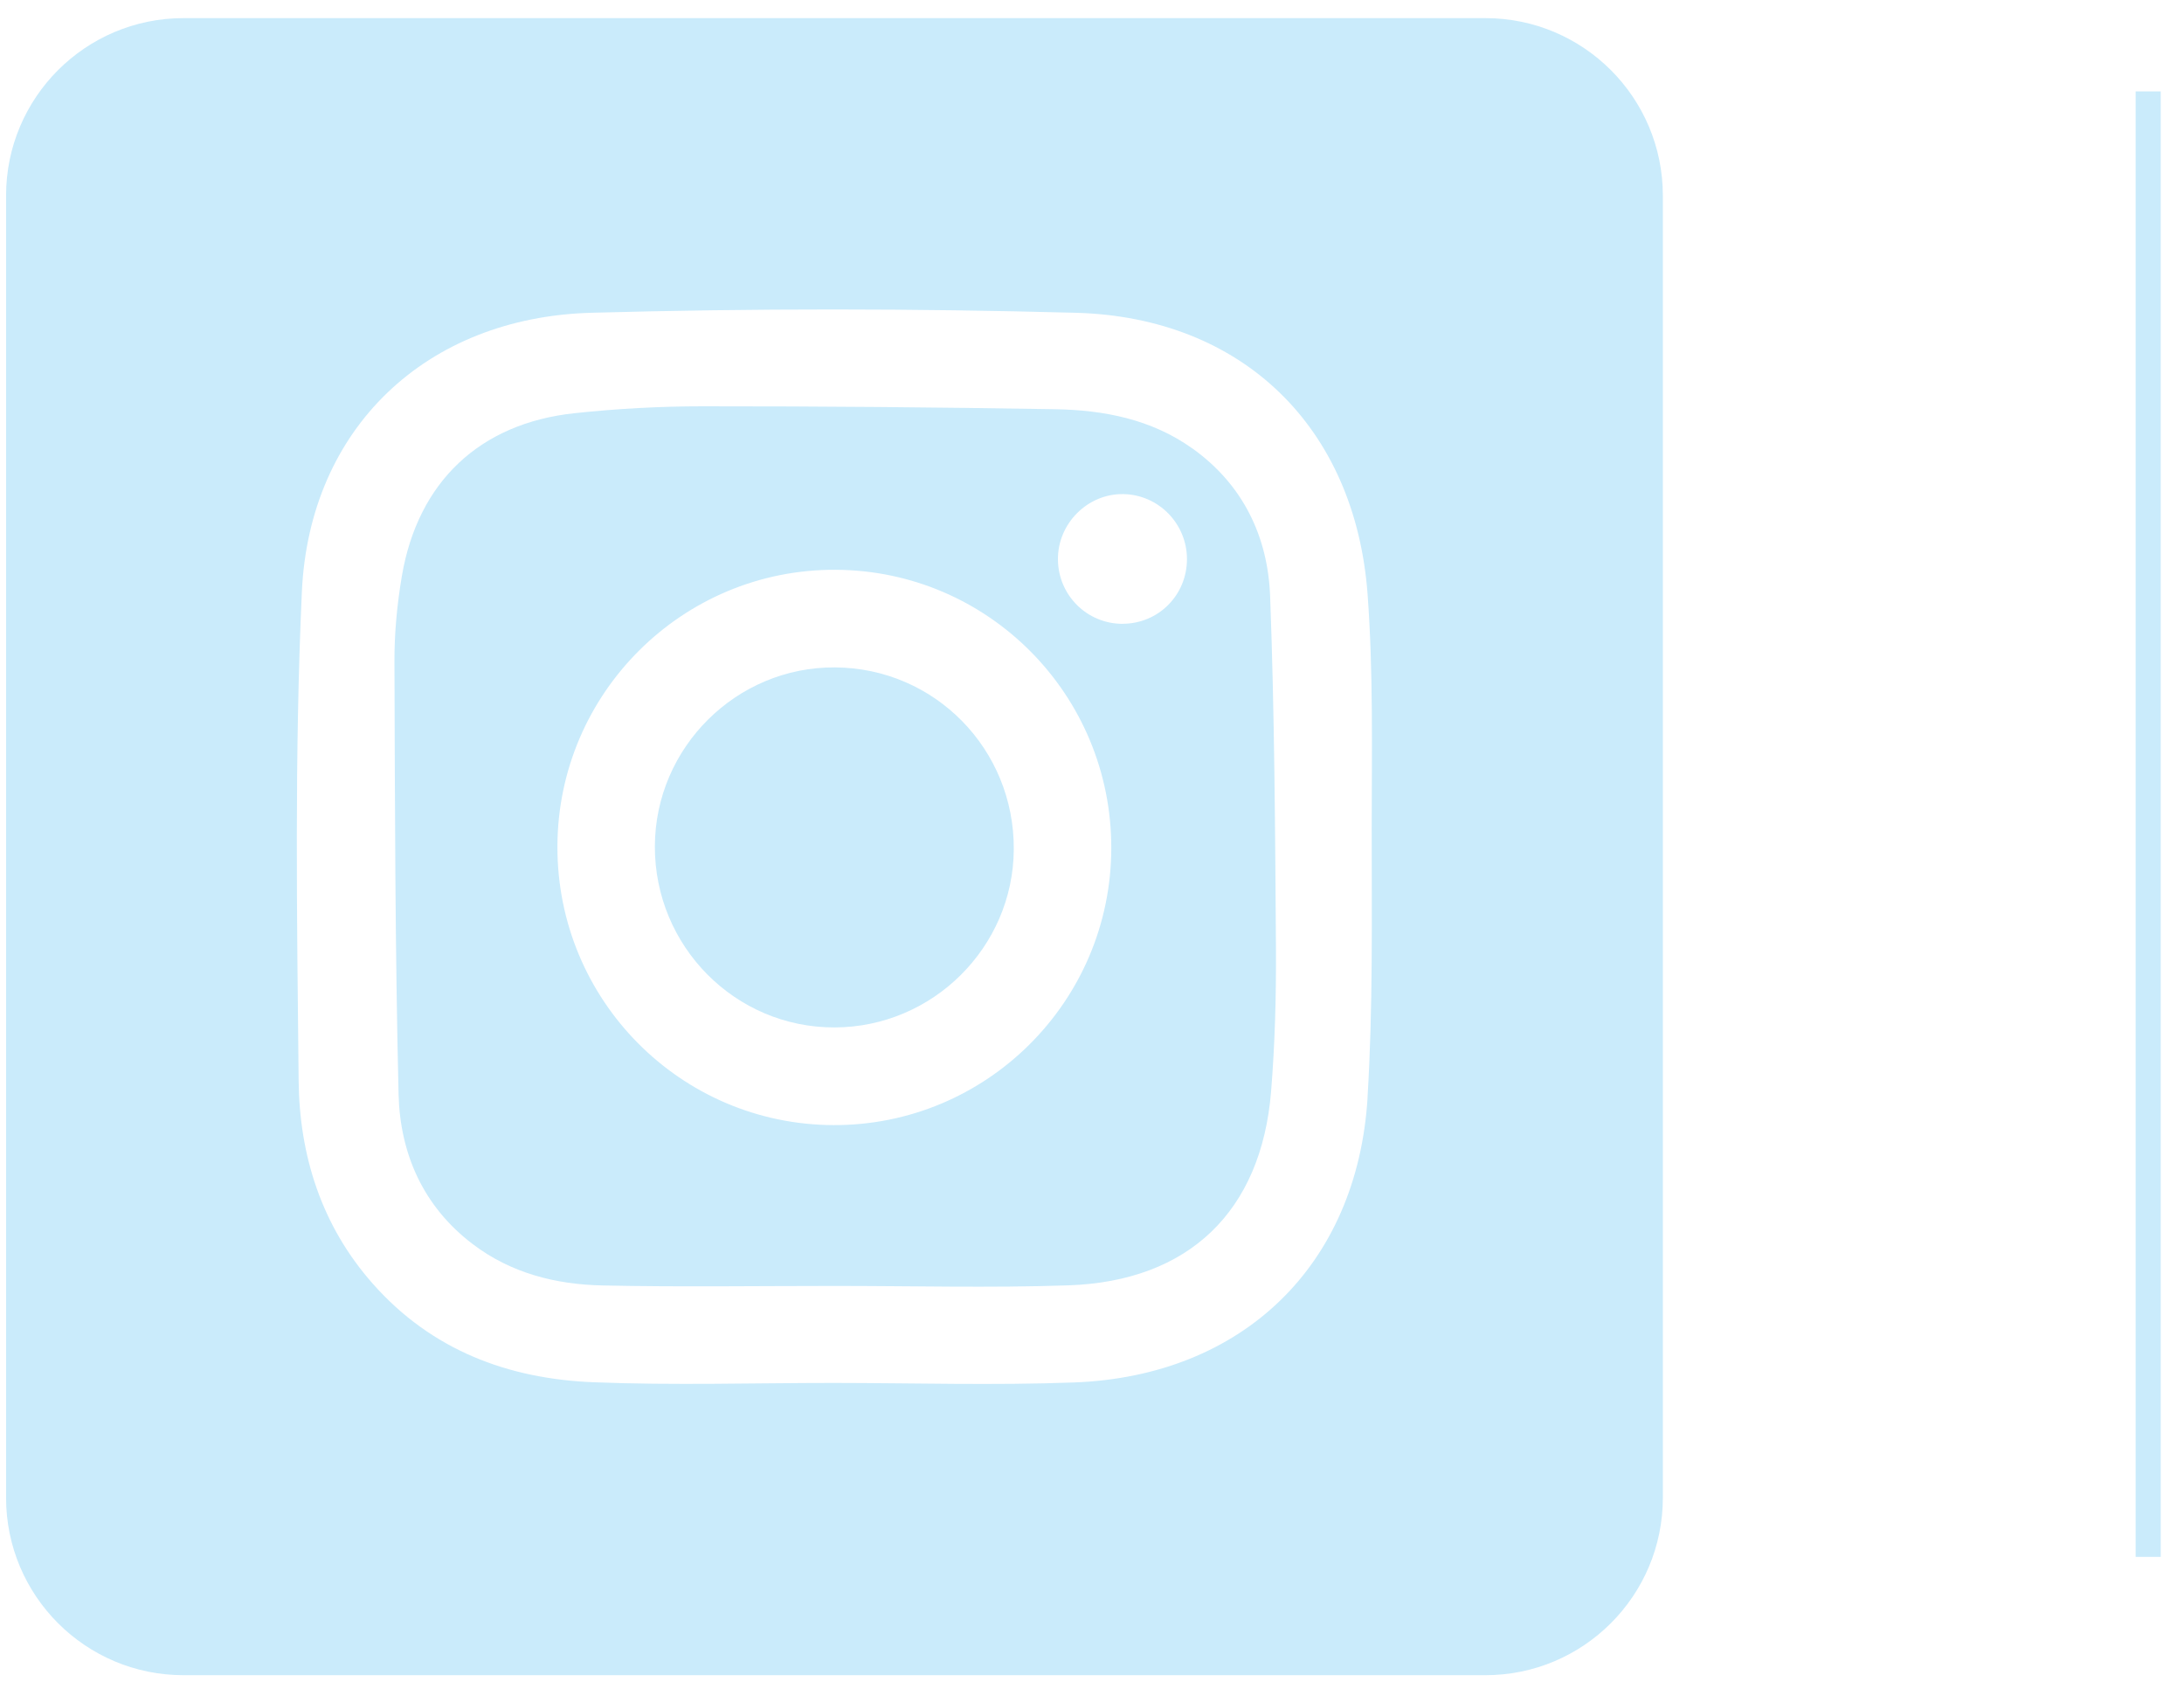 <svg xmlns="http://www.w3.org/2000/svg" width="87" height="67" viewBox="0 0 87 67" fill="none"><path d="M85.573 3.64V62.006" stroke="#CAEBFB"></path><g clip-path="url(#clip0_76_425)"><path d="M47.501 17.863C45.866 16.694 43.967 16.33 42.016 16.298C37.342 16.22 32.668 16.18 27.994 16.182C26.292 16.182 24.579 16.276 22.884 16.457C19.107 16.861 16.648 19.194 16.009 22.939C15.818 24.064 15.708 25.22 15.713 26.362C15.732 32.098 15.74 37.836 15.877 43.571C15.934 45.947 16.855 48.045 18.822 49.543C20.352 50.71 22.146 51.16 24.016 51.197C27.065 51.262 30.114 51.216 33.164 51.216C36.297 51.213 39.435 51.3 42.566 51.192C47.363 51.028 50.246 48.239 50.634 43.471C50.787 41.577 50.839 39.67 50.828 37.768C50.795 33.094 50.771 28.421 50.596 23.752C50.507 21.371 49.516 19.302 47.504 17.863H47.501ZM33.196 44.81C27.105 44.786 22.189 39.824 22.205 33.711C22.221 27.612 27.186 22.669 33.277 22.693C39.371 22.715 44.284 27.677 44.268 33.792C44.252 39.894 39.287 44.834 33.196 44.81ZM44.726 24.846C43.309 24.849 42.162 23.717 42.143 22.297C42.124 20.856 43.323 19.655 44.75 19.679C46.157 19.703 47.288 20.864 47.283 22.279C47.277 23.704 46.146 24.84 44.726 24.843V24.846Z" fill="#CAEBFB"></path><path d="M33.261 26.581C29.336 26.556 26.101 29.768 26.087 33.703C26.074 37.69 29.291 40.934 33.251 40.92C37.154 40.909 40.357 37.728 40.384 33.838C40.413 29.838 37.237 26.605 33.261 26.581Z" fill="#CAEBFB"></path><path d="M59.173 0.722H7.311C3.407 0.722 0.242 3.887 0.242 7.791V59.651C0.242 63.554 3.407 66.719 7.311 66.719H59.171C63.074 66.719 66.24 63.554 66.24 59.651V7.791C66.24 3.887 63.074 0.722 59.171 0.722H59.173ZM54.478 43.714C54.066 50.405 49.489 54.812 42.781 55.06C39.597 55.179 36.405 55.082 33.215 55.079C30.026 55.079 26.834 55.179 23.649 55.052C20.239 54.918 17.195 53.775 14.857 51.135C12.806 48.821 11.925 46.022 11.896 43.032C11.829 36.545 11.729 30.045 12.025 23.569C12.324 17.052 16.977 12.64 23.55 12.457C29.977 12.279 36.418 12.284 42.846 12.457C49.5 12.634 53.985 17.02 54.478 23.666C54.707 26.756 54.645 29.873 54.642 32.976C54.64 36.556 54.696 40.144 54.475 43.714H54.478Z" fill="#CAEBFB"></path></g><defs><clipPath id="clip0_76_425"><rect width="66" height="66" fill="white" transform="translate(0.242 0.722)"></rect></clipPath></defs></svg>